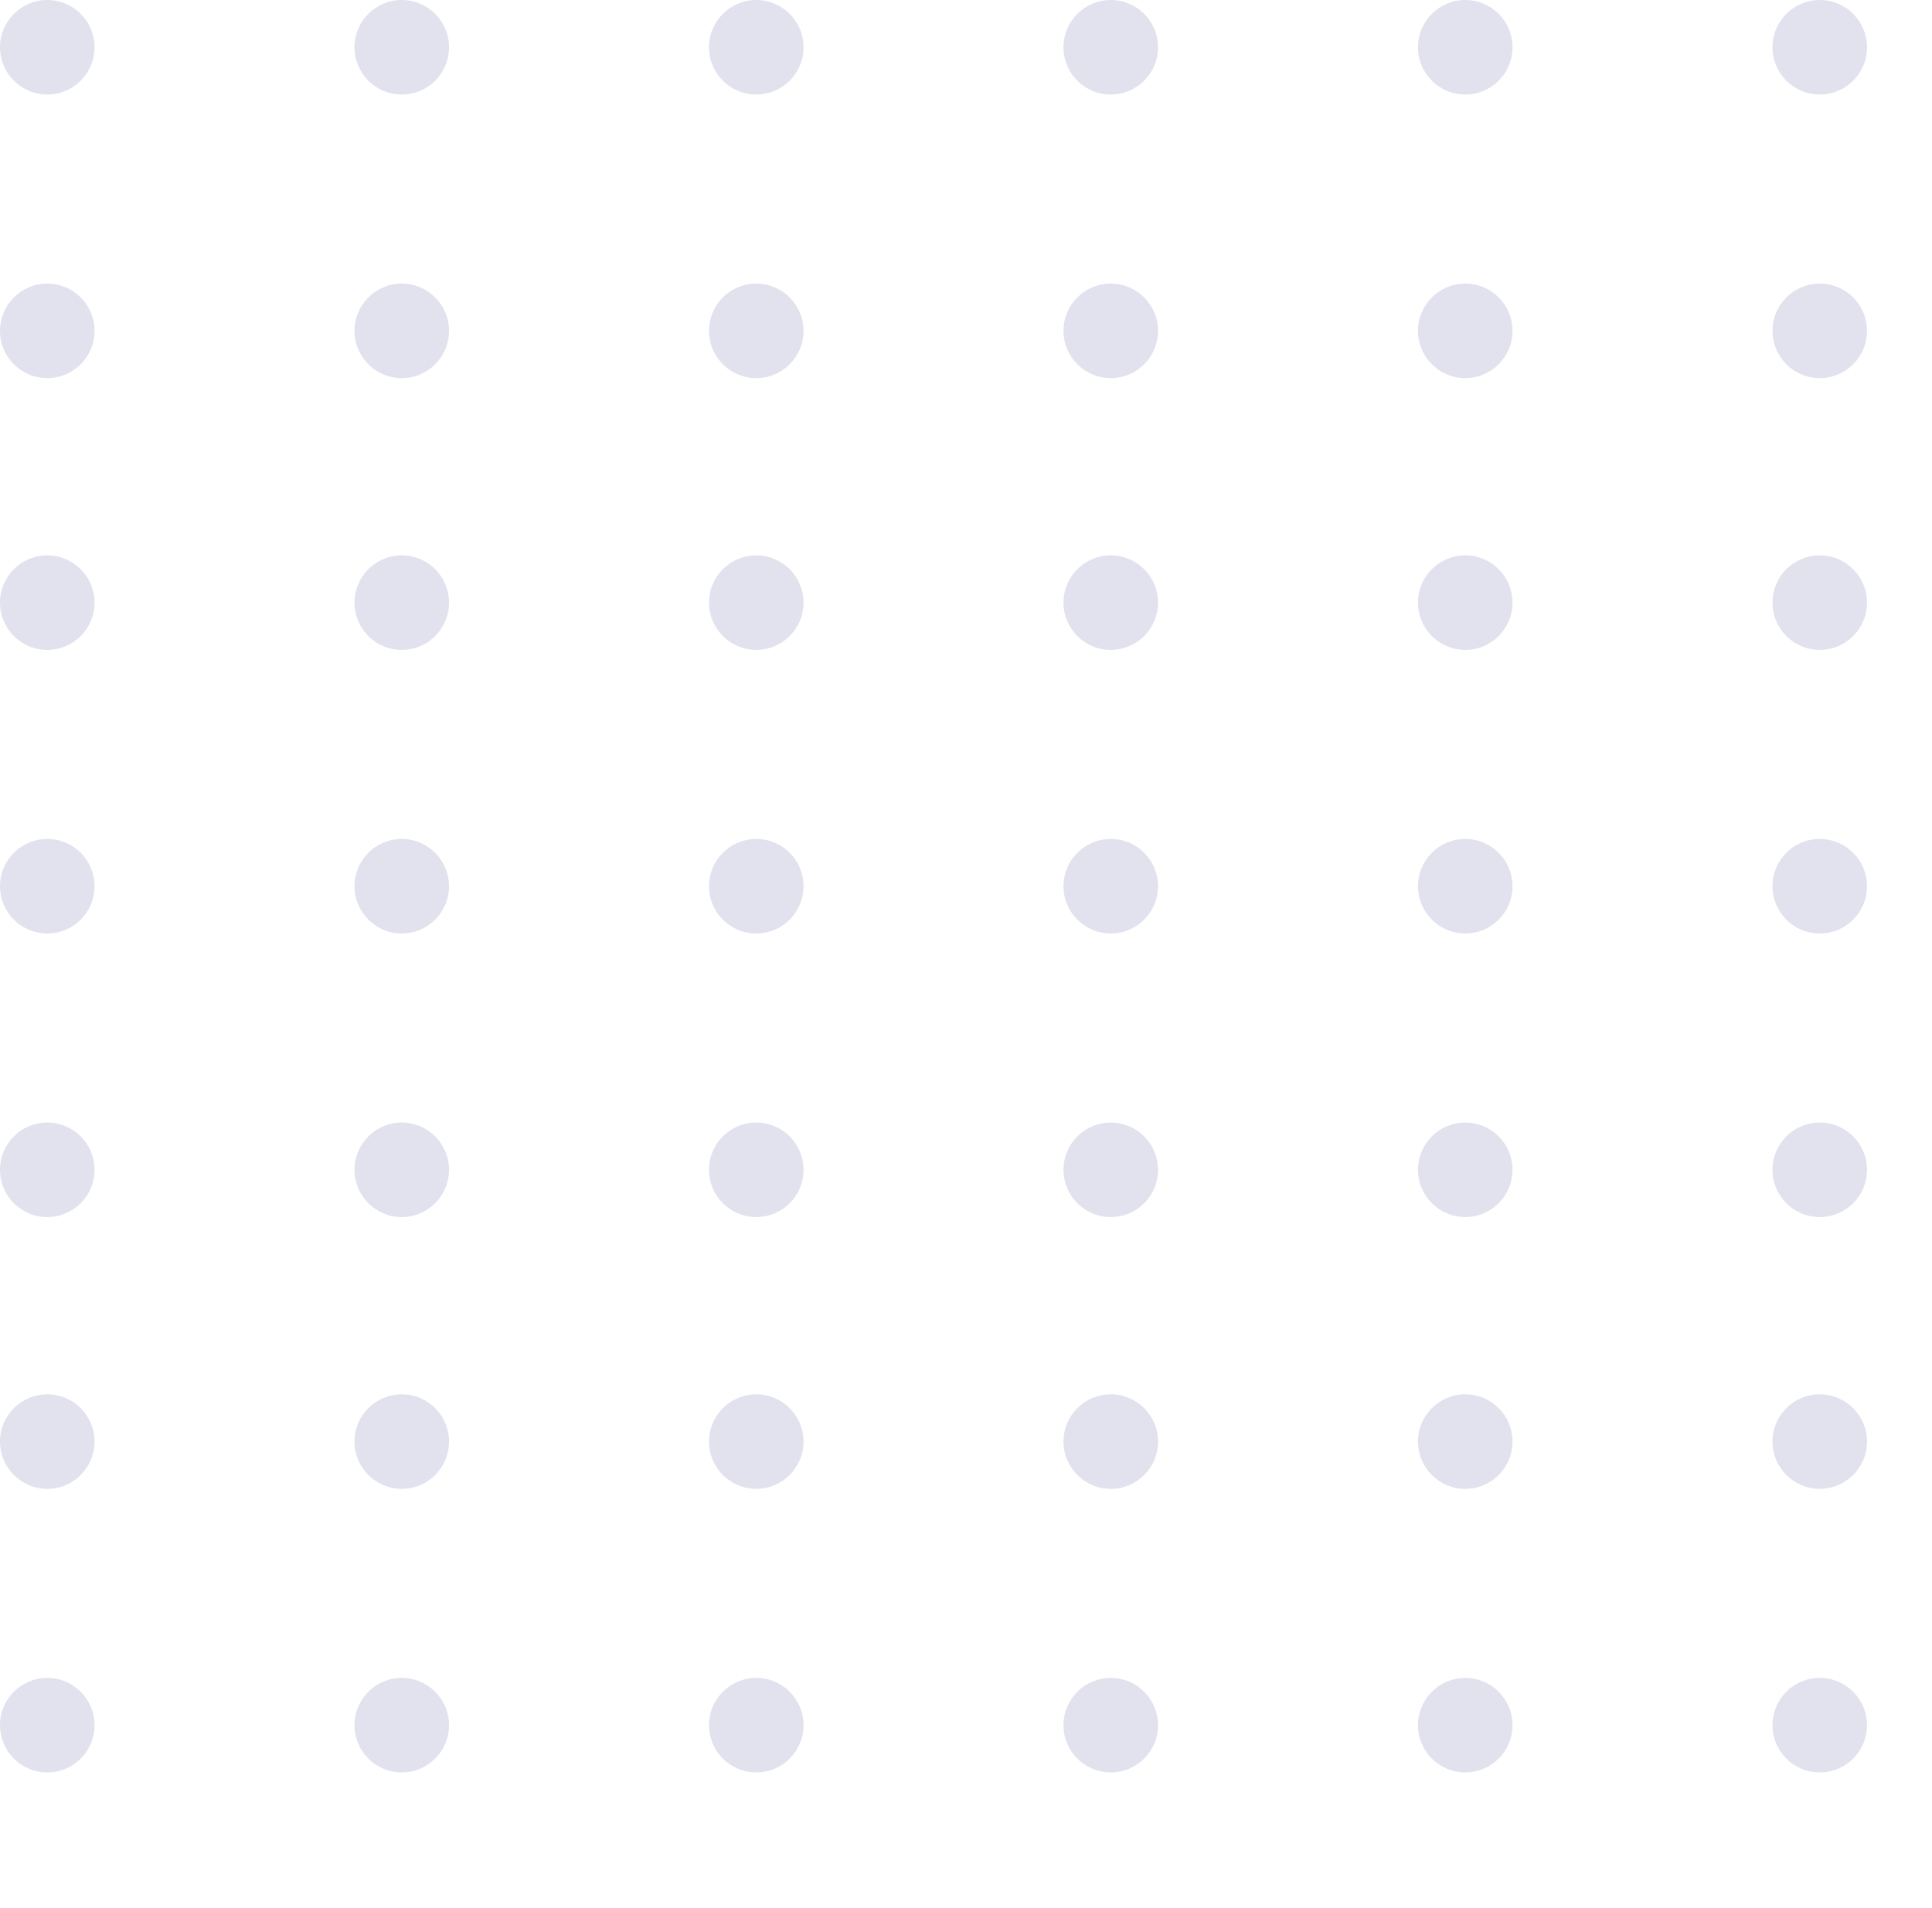 <?xml version="1.0" encoding="utf-8"?>
<!-- Generator: Adobe Illustrator 16.0.0, SVG Export Plug-In . SVG Version: 6.00 Build 0)  -->
<!DOCTYPE svg PUBLIC "-//W3C//DTD SVG 1.1//EN" "http://www.w3.org/Graphics/SVG/1.1/DTD/svg11.dtd">
<svg version="1.1" id="Layer_1" xmlns="http://www.w3.org/2000/svg" xmlns:xlink="http://www.w3.org/1999/xlink" x="0px" y="0px"
	 width="163.5px" height="161.5px" viewBox="0 0 163.5 161.5" enable-background="new 0 0 163.5 161.5" xml:space="preserve">
<g id="Group_3220" transform="translate(-682 -168)">
	<g id="Group_2751" transform="translate(682 168)" opacity="0.141">
		<circle id="Ellipse_69" fill="#2C3081" cx="4" cy="4" r="4"/>
		<circle id="Ellipse_70" fill="#2C3081" cx="34" cy="4" r="4"/>
		<circle id="Ellipse_71" fill="#2C3081" cx="64" cy="4" r="4"/>
		<circle id="Ellipse_72" fill="#2C3081" cx="94" cy="4" r="4"/>
		<circle id="Ellipse_73" fill="#2C3081" cx="124" cy="4" r="4"/>
		<circle id="Ellipse_74" fill="#2C3081" cx="154" cy="4" r="4"/>
		<circle id="Ellipse_69-2" fill="#2C3081" cx="4" cy="28" r="4"/>
		<circle id="Ellipse_70-2" fill="#2C3081" cx="34" cy="28" r="4"/>
		<circle id="Ellipse_71-2" fill="#2C3081" cx="64" cy="28" r="4"/>
		<circle id="Ellipse_72-2" fill="#2C3081" cx="94" cy="28" r="4"/>
		<circle id="Ellipse_73-2" fill="#2C3081" cx="124" cy="28" r="4"/>
		<circle id="Ellipse_74-2" fill="#2C3081" cx="154" cy="28" r="4"/>
		<circle id="Ellipse_69-3" fill="#2C3081" cx="4" cy="51" r="4"/>
		<circle id="Ellipse_70-3" fill="#2C3081" cx="34" cy="51" r="4"/>
		<circle id="Ellipse_71-3" fill="#2C3081" cx="64" cy="51" r="4"/>
		<circle id="Ellipse_72-3" fill="#2C3081" cx="94" cy="51" r="4"/>
		<circle id="Ellipse_73-3" fill="#2C3081" cx="124" cy="51" r="4"/>
		<circle id="Ellipse_74-3" fill="#2C3081" cx="154" cy="51" r="4"/>
		<circle id="Ellipse_69-4" fill="#2C3081" cx="4" cy="75" r="4"/>
		<circle id="Ellipse_70-4" fill="#2C3081" cx="34" cy="75" r="4"/>
		<circle id="Ellipse_71-4" fill="#2C3081" cx="64" cy="75" r="4"/>
		<circle id="Ellipse_72-4" fill="#2C3081" cx="94" cy="75" r="4"/>
		<circle id="Ellipse_73-4" fill="#2C3081" cx="124" cy="75" r="4"/>
		<circle id="Ellipse_74-4" fill="#2C3081" cx="154" cy="75" r="4"/>
		<circle id="Ellipse_69-5" fill="#2C3081" cx="4" cy="99" r="4"/>
		<circle id="Ellipse_70-5" fill="#2C3081" cx="34" cy="99" r="4"/>
		<circle id="Ellipse_71-5" fill="#2C3081" cx="64" cy="99" r="4"/>
		<circle id="Ellipse_72-5" fill="#2C3081" cx="94" cy="99" r="4"/>
		<circle id="Ellipse_73-5" fill="#2C3081" cx="124" cy="99" r="4"/>
		<circle id="Ellipse_74-5" fill="#2C3081" cx="154" cy="99" r="4"/>
		<circle id="Ellipse_69-6" fill="#2C3081" cx="4" cy="122" r="4"/>
		<circle id="Ellipse_70-6" fill="#2C3081" cx="34" cy="122" r="4"/>
		<circle id="Ellipse_71-6" fill="#2C3081" cx="64" cy="122" r="4"/>
		<circle id="Ellipse_72-6" fill="#2C3081" cx="94" cy="122" r="4"/>
		<circle id="Ellipse_73-6" fill="#2C3081" cx="124" cy="122" r="4"/>
		<circle id="Ellipse_74-6" fill="#2C3081" cx="154" cy="122" r="4"/>
		<circle id="Ellipse_69-7" fill="#2C3081" cx="4" cy="146" r="4"/>
		<circle id="Ellipse_70-7" fill="#2C3081" cx="34" cy="146" r="4"/>
		<circle id="Ellipse_71-7" fill="#2C3081" cx="64" cy="146" r="4"/>
		<circle id="Ellipse_72-7" fill="#2C3081" cx="94" cy="146" r="4"/>
		<circle id="Ellipse_73-7" fill="#2C3081" cx="124" cy="146" r="4"/>
		<circle id="Ellipse_74-7" fill="#2C3081" cx="154" cy="146" r="4"/>
	</g>
	<g id="Group_3153" transform="translate(1162 480)" opacity="0.141">
		<circle id="Ellipse_69-8" fill="#2C3081" cx="4" cy="4" r="4"/>
		<circle id="Ellipse_70-8" fill="#2C3081" cx="34" cy="4" r="4"/>
		<circle id="Ellipse_71-8" fill="#2C3081" cx="64" cy="4" r="4"/>
		<circle id="Ellipse_72-8" fill="#2C3081" cx="94" cy="4" r="4"/>
		<circle id="Ellipse_73-8" fill="#2C3081" cx="124" cy="4" r="4"/>
		<circle id="Ellipse_74-8" fill="#2C3081" cx="154" cy="4" r="4"/>
		<circle id="Ellipse_69-9" fill="#2C3081" cx="4" cy="28" r="4"/>
		<circle id="Ellipse_70-9" fill="#2C3081" cx="34" cy="28" r="4"/>
		<circle id="Ellipse_71-9" fill="#2C3081" cx="64" cy="28" r="4"/>
		<circle id="Ellipse_72-9" fill="#2C3081" cx="94" cy="28" r="4"/>
		<circle id="Ellipse_73-9" fill="#2C3081" cx="124" cy="28" r="4"/>
		<circle id="Ellipse_74-9" fill="#2C3081" cx="154" cy="28" r="4"/>
		<circle id="Ellipse_69-10" fill="#2C3081" cx="4" cy="51" r="4"/>
		<circle id="Ellipse_70-10" fill="#2C3081" cx="34" cy="51" r="4"/>
		<circle id="Ellipse_71-10" fill="#2C3081" cx="64" cy="51" r="4"/>
		<circle id="Ellipse_72-10" fill="#2C3081" cx="94" cy="51" r="4"/>
		<circle id="Ellipse_73-10" fill="#2C3081" cx="124" cy="51" r="4"/>
		<circle id="Ellipse_74-10" fill="#2C3081" cx="154" cy="51" r="4"/>
		<circle id="Ellipse_69-11" fill="#2C3081" cx="4" cy="75" r="4"/>
		<circle id="Ellipse_70-11" fill="#2C3081" cx="34" cy="75" r="4"/>
		<circle id="Ellipse_71-11" fill="#2C3081" cx="64" cy="75" r="4"/>
		<circle id="Ellipse_72-11" fill="#2C3081" cx="94" cy="75" r="4"/>
		<circle id="Ellipse_73-11" fill="#2C3081" cx="124" cy="75" r="4"/>
		<circle id="Ellipse_74-11" fill="#2C3081" cx="154" cy="75" r="4"/>
		<circle id="Ellipse_69-12" fill="#2C3081" cx="4" cy="99" r="4"/>
		<circle id="Ellipse_70-12" fill="#2C3081" cx="34" cy="99" r="4"/>
		<circle id="Ellipse_71-12" fill="#2C3081" cx="64" cy="99" r="4"/>
		<circle id="Ellipse_72-12" fill="#2C3081" cx="94" cy="99" r="4"/>
		<circle id="Ellipse_73-12" fill="#2C3081" cx="124" cy="99" r="4"/>
		<circle id="Ellipse_74-12" fill="#2C3081" cx="154" cy="99" r="4"/>
		<circle id="Ellipse_69-13" fill="#2C3081" cx="4" cy="122" r="4"/>
		<circle id="Ellipse_70-13" fill="#2C3081" cx="34" cy="122" r="4"/>
		<circle id="Ellipse_71-13" fill="#2C3081" cx="64" cy="122" r="4"/>
		<circle id="Ellipse_72-13" fill="#2C3081" cx="94" cy="122" r="4"/>
		<circle id="Ellipse_73-13" fill="#2C3081" cx="124" cy="122" r="4"/>
		<circle id="Ellipse_74-13" fill="#2C3081" cx="154" cy="122" r="4"/>
		<circle id="Ellipse_69-14" fill="#2C3081" cx="4" cy="146" r="4"/>
		<circle id="Ellipse_70-14" fill="#2C3081" cx="34" cy="146" r="4"/>
		<circle id="Ellipse_71-14" fill="#2C3081" cx="64" cy="146" r="4"/>
		<circle id="Ellipse_72-14" fill="#2C3081" cx="94" cy="146" r="4"/>
		<circle id="Ellipse_73-14" fill="#2C3081" cx="124" cy="146" r="4"/>
		<circle id="Ellipse_74-14" fill="#2C3081" cx="154" cy="146" r="4"/>
	</g>
</g>
</svg>
